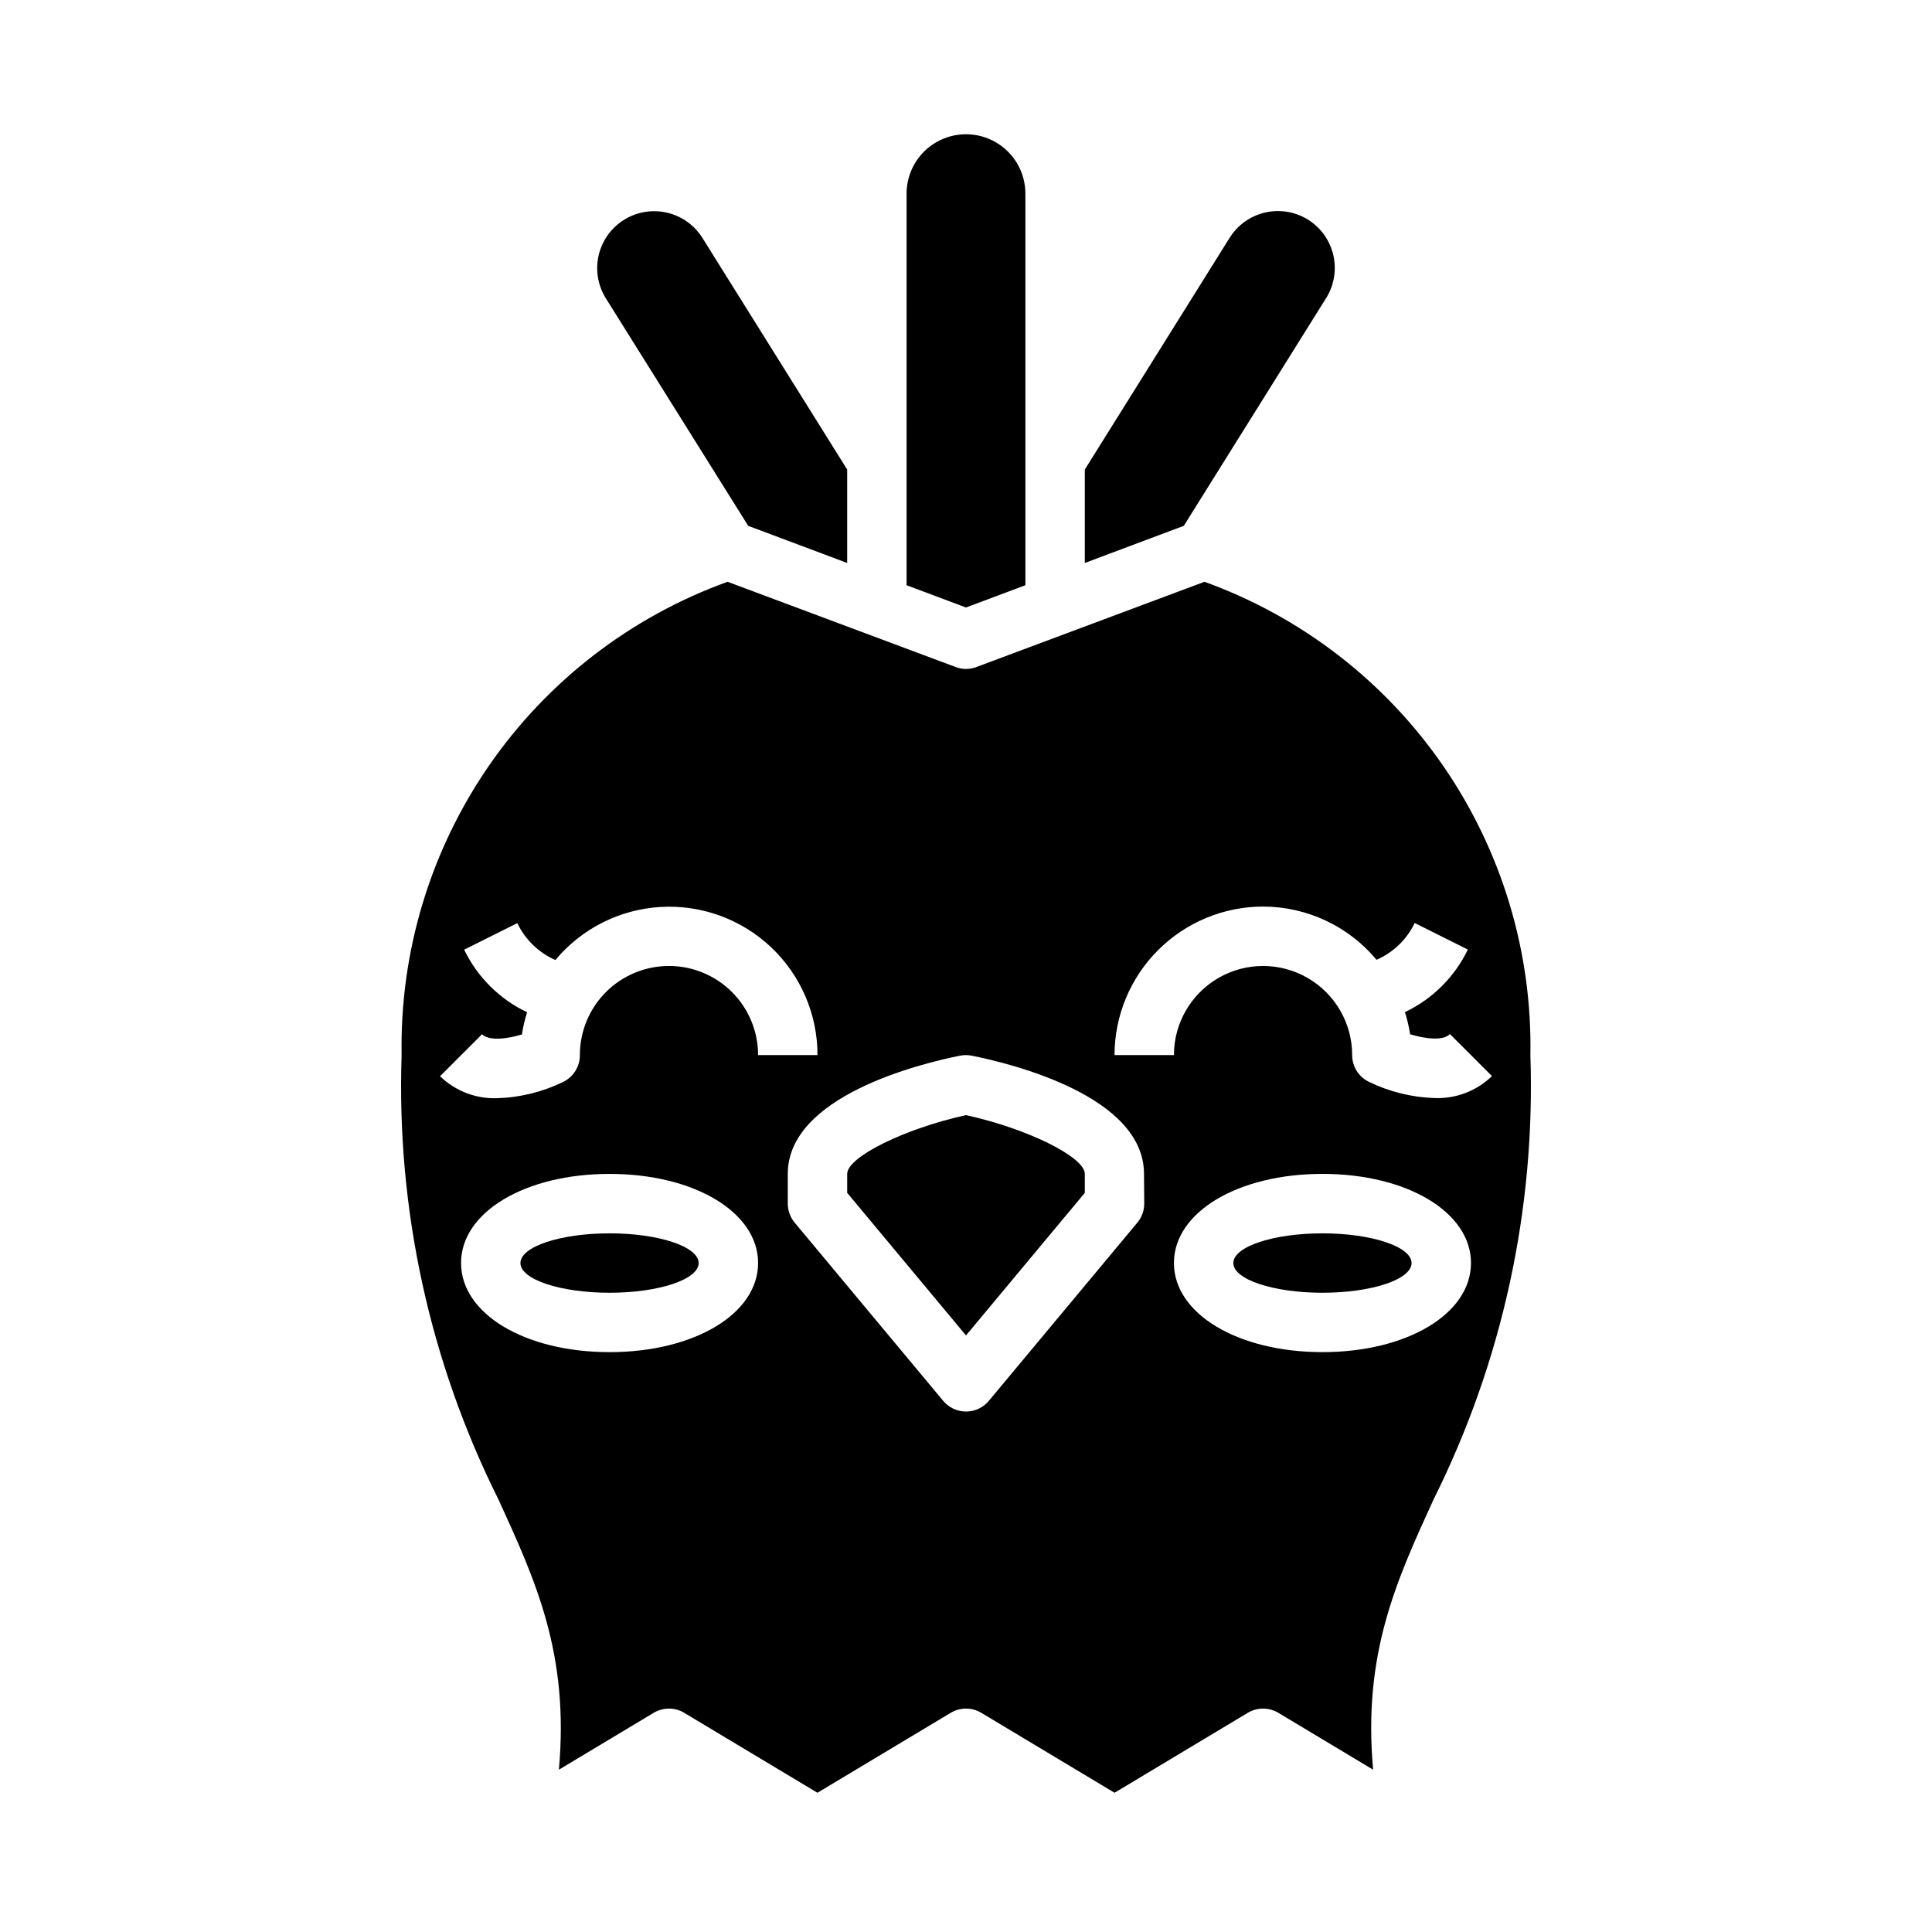 <?xml version="1.0" encoding="UTF-8"?>
<!-- Uploaded to: ICON Repo, www.svgrepo.com, Generator: ICON Repo Mixer Tools -->
<svg fill="#000000" width="800px" height="800px" version="1.1" viewBox="144 144 512 512" xmlns="http://www.w3.org/2000/svg">
 <g>
  <path d="m400 439.52c-16.121 3.527-31.488 11.059-31.488 15.578v5.023l31.488 37.785 31.488-37.785v-5.023c0-4.516-15.367-12.051-31.488-15.578z"/>
  <path d="m342.28 283.35 26.23 9.84v-24.758l-38.164-61.062c-2.75-4.641-7.766-7.461-13.16-7.402-5.391 0.062-10.344 2.992-12.988 7.695-2.644 4.699-2.578 10.457 0.172 15.098z"/>
  <path d="m329.15 478.72c0 4.348-10.57 7.871-23.613 7.871-13.043 0-23.617-3.523-23.617-7.871s10.574-7.871 23.617-7.871c13.043 0 23.613 3.523 23.613 7.871"/>
  <path d="m495.66 222.64c2.008-3.43 2.586-7.512 1.602-11.363-0.98-3.852-3.445-7.16-6.852-9.207-3.434-2.051-7.539-2.656-11.418-1.684-3.875 0.969-7.211 3.438-9.27 6.867l-38.234 61.18v24.758l26.23-9.84z"/>
  <path d="m415.74 299.09v-103.77c0-5.625-3-10.82-7.871-13.633s-10.875-2.812-15.746 0-7.871 8.008-7.871 13.633v103.77l15.742 5.902z"/>
  <path d="m518.08 478.72c0 4.348-10.574 7.871-23.617 7.871-13.039 0-23.613-3.523-23.613-7.871s10.574-7.871 23.613-7.871c13.043 0 23.617 3.523 23.617 7.871"/>
  <path d="m549.57 423.61c0.492-27.305-7.574-54.078-23.062-76.574-15.488-22.492-37.625-39.574-63.309-48.855l-60.711 22.688v-0.004c-1.613 0.547-3.359 0.547-4.973 0l-60.711-22.688v0.004c-25.684 9.281-47.82 26.363-63.309 48.855-15.488 22.496-23.551 49.27-23.062 76.574-1.387 40.797 7.441 81.289 25.68 117.8 9.941 21.734 18.742 40.934 16.004 71.574l25.113-15.066h-0.004c2.496-1.5 5.613-1.5 8.109 0l35.305 21.184 35.305-21.184h0.004c2.492-1.5 5.613-1.5 8.105 0l35.309 21.184 35.305-21.184c2.496-1.5 5.613-1.5 8.109 0l25.113 15.066c-2.738-30.629 6.062-49.836 16.004-71.574h-0.004c18.238-36.516 27.066-77.008 25.68-117.8zm-70.848-39.359c11.621 0.016 22.637 5.184 30.078 14.105 4.43-1.93 8.02-5.394 10.109-9.75l14.09 7.039v-0.004c-3.508 7.269-9.395 13.121-16.68 16.586 0.609 1.918 1.07 3.879 1.375 5.867 3.883 1.164 8.66 1.844 10.562-0.047l11.133 11.133v-0.004c-4.047 3.926-9.52 6.027-15.152 5.824-6.09-0.188-12.07-1.668-17.547-4.344-2.668-1.332-4.356-4.062-4.352-7.047 0-8.438-4.504-16.23-11.809-20.449-7.309-4.219-16.309-4.219-23.617 0-7.305 4.219-11.809 12.012-11.809 20.449h-15.742c0.012-10.434 4.164-20.438 11.543-27.816s17.383-11.531 27.816-11.543zm-173.18 118.08c-22.441 0-39.359-10.156-39.359-23.617s16.918-23.617 39.359-23.617 39.359 10.156 39.359 23.617-16.918 23.617-39.359 23.617zm15.742-102.34c-6.262 0-12.27 2.488-16.699 6.914-4.43 4.43-6.914 10.438-6.914 16.699 0.016 3-1.672 5.746-4.356 7.086-5.477 2.676-11.457 4.156-17.547 4.344-5.633 0.203-11.105-1.898-15.152-5.824l11.133-11.133c1.859 1.844 6.613 1.266 10.562 0.062v0.004c0.309-1.992 0.77-3.961 1.375-5.883-7.285-3.465-13.172-9.316-16.68-16.586l14.09-7.039v0.004c2.082 4.363 5.66 7.832 10.086 9.777 6.938-8.32 17.004-13.406 27.82-14.059 10.812-0.648 21.414 3.199 29.301 10.629 7.883 7.43 12.348 17.785 12.34 28.617h-15.742c0-6.262-2.488-12.27-6.918-16.699-4.43-4.426-10.434-6.914-16.699-6.914zm125.95 62.977c0 1.844-0.645 3.629-1.824 5.043l-39.359 47.23-0.004 0.004c-1.496 1.793-3.711 2.828-6.043 2.828-2.336 0-4.551-1.035-6.047-2.828l-39.359-47.23v-0.004c-1.184-1.414-1.828-3.199-1.828-5.043v-7.875c0-20.594 34.969-29.191 45.656-31.332l0.004 0.004c1.016-0.203 2.066-0.203 3.086 0 10.723 2.141 45.656 10.738 45.656 31.332zm47.23 39.359c-22.441 0-39.359-10.156-39.359-23.617s16.918-23.617 39.359-23.617c22.441 0 39.359 10.156 39.359 23.617 0.004 13.461-16.914 23.617-39.359 23.617z"/>
 </g>
</svg>